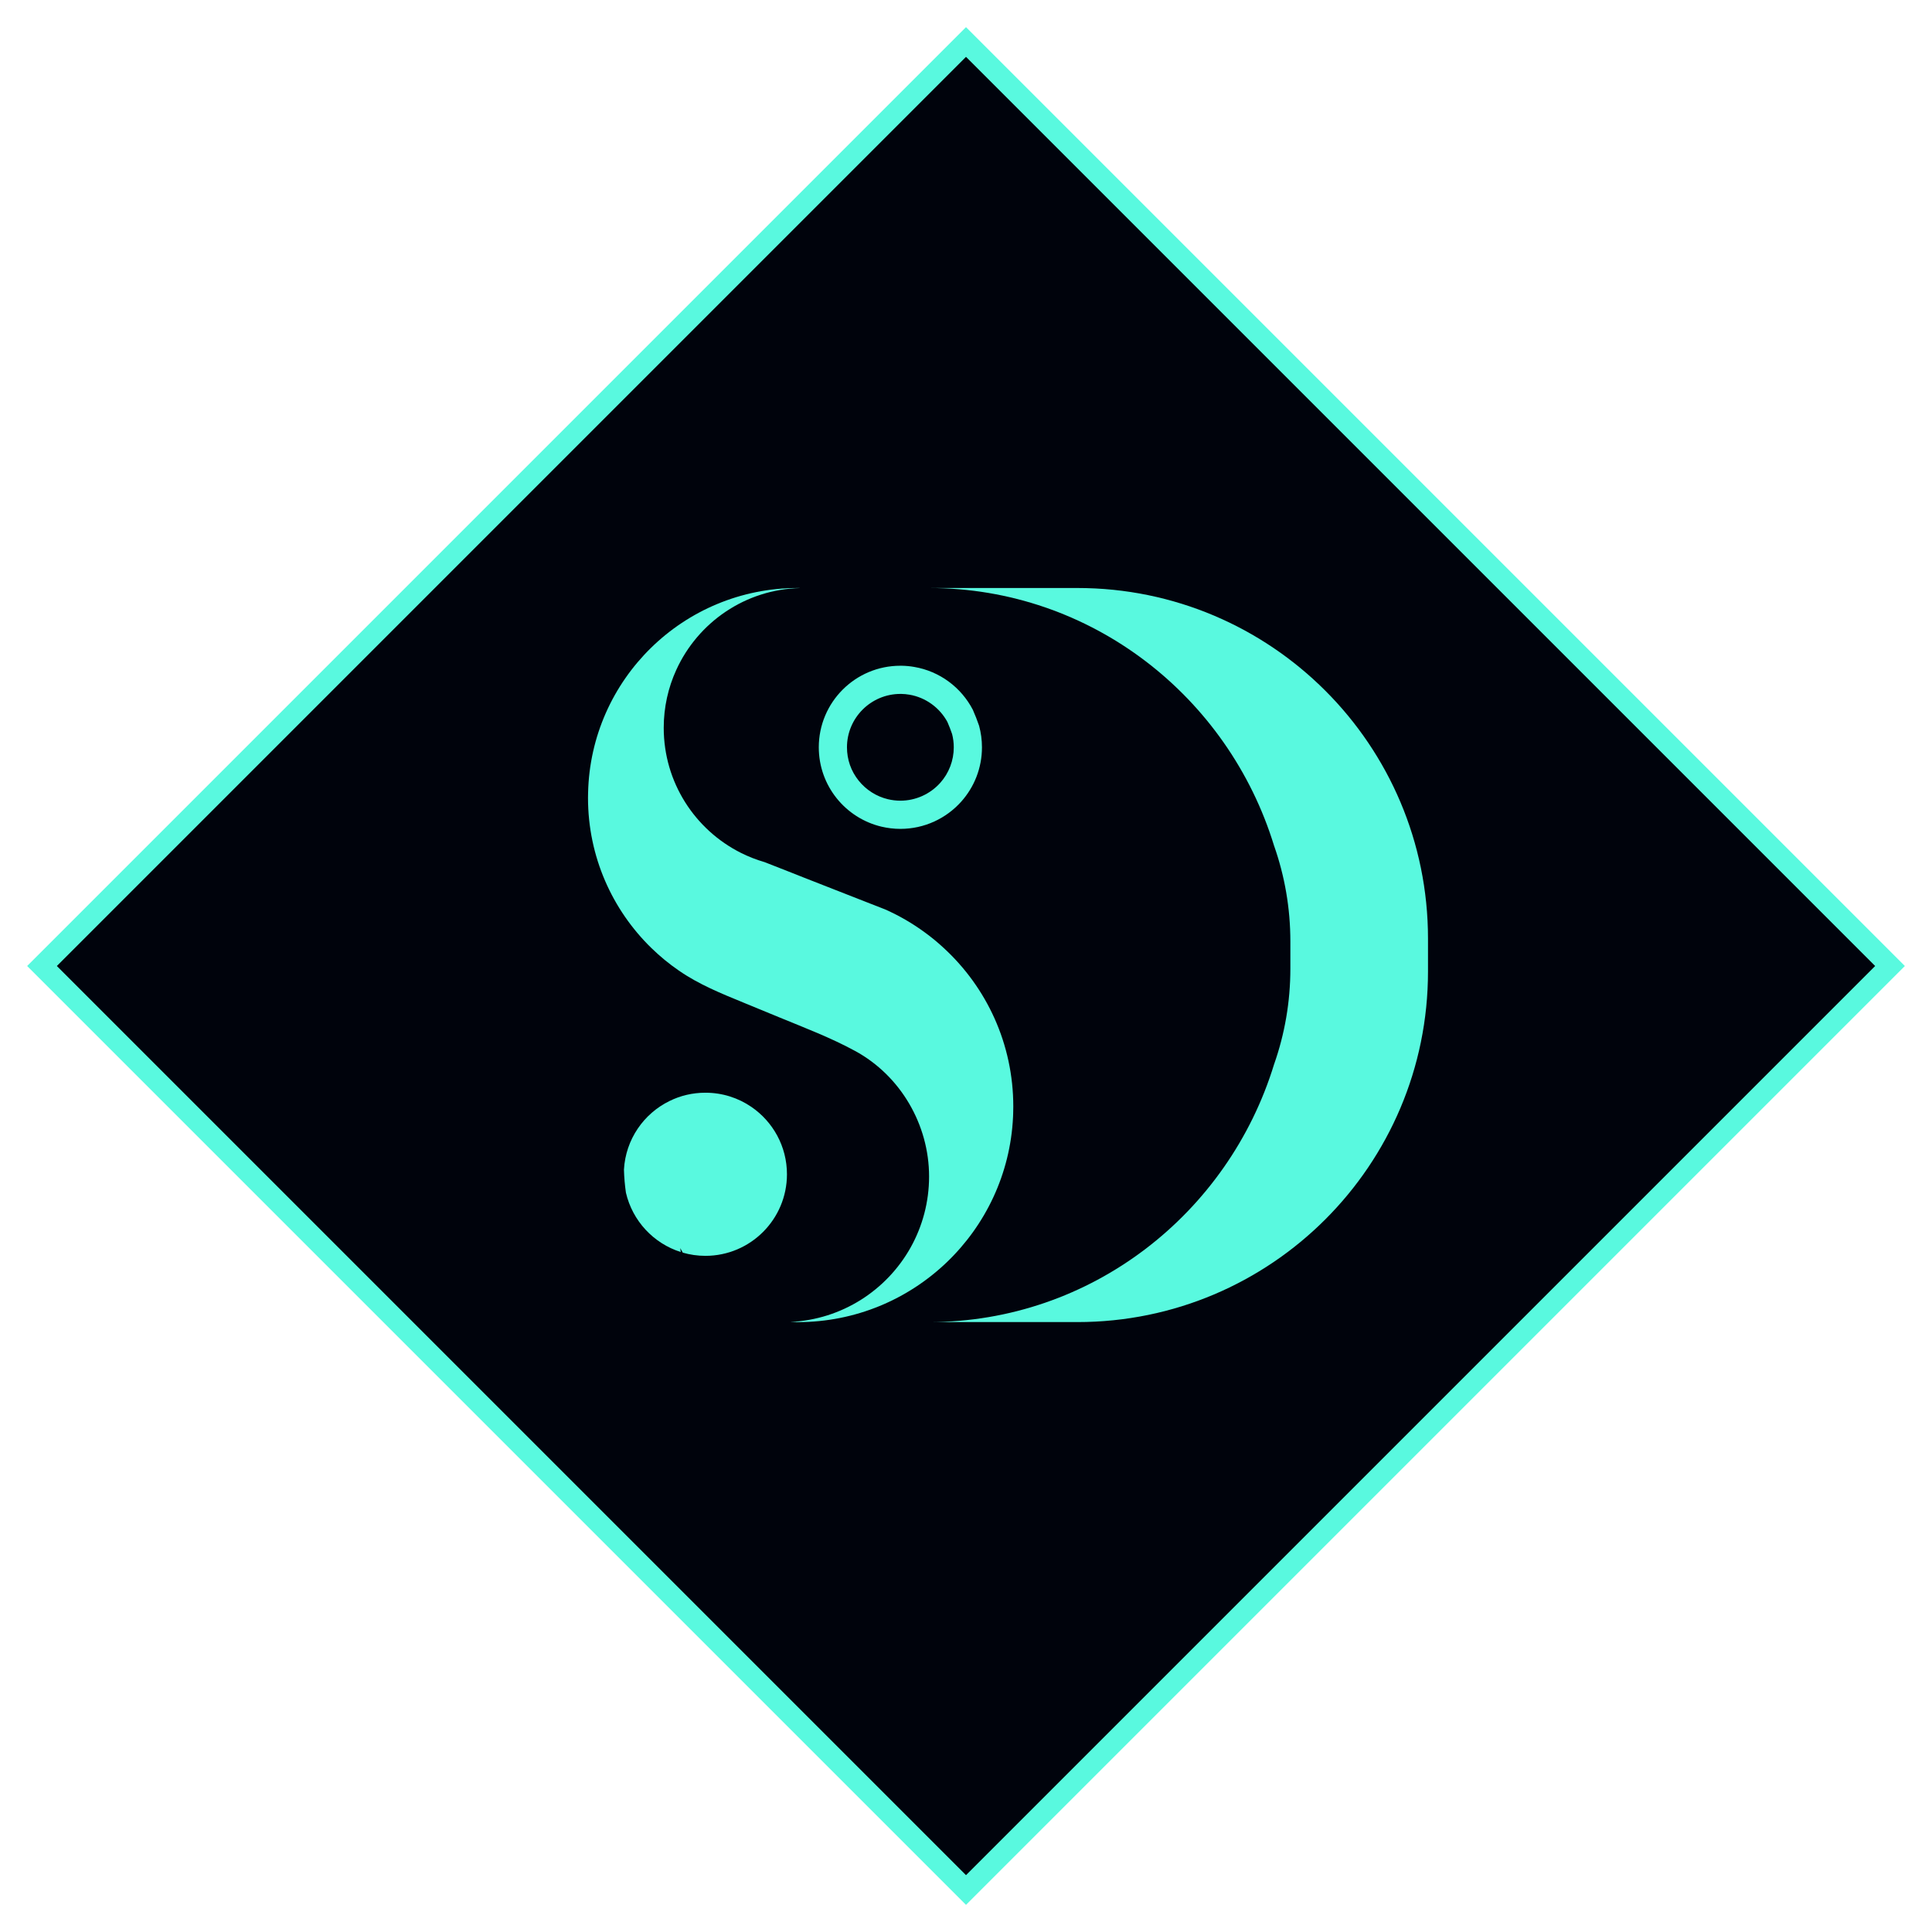 <?xml version="1.0" encoding="UTF-8"?> <svg xmlns="http://www.w3.org/2000/svg" width="46" height="46" viewBox="0 0 46 46" fill="none"><rect x="1" y="23" width="31.113" height="31.113" transform="rotate(-45 1 23)" fill="#00030C" stroke="#59F9DF" stroke-width="0.5"></rect><path d="M24.126 26.346C24.126 26.402 24.125 26.459 24.123 26.516C24.122 26.541 24.121 26.567 24.12 26.593C23.992 29.312 21.745 31.479 18.994 31.479C18.933 31.479 18.873 31.477 18.813 31.475C20.047 31.419 21.112 30.719 21.681 29.703C21.961 29.202 22.121 28.625 22.121 28.011C22.121 26.778 21.441 25.611 20.36 25.023C19.776 24.705 19.162 24.473 18.548 24.22C18.265 24.104 17.983 23.988 17.7 23.871C17.166 23.652 16.64 23.439 16.163 23.109C15.931 22.95 15.713 22.77 15.512 22.575C14.579 21.667 14 20.398 14 18.994C14 18.956 14 18.918 14.002 18.879C14.062 16.174 16.273 14 18.994 14C19.017 14 19.041 14 19.063 14.001C17.746 14.028 16.617 14.819 16.102 15.95C15.91 16.37 15.803 16.837 15.803 17.329C15.803 18.632 16.551 19.76 17.642 20.307C17.82 20.396 18.007 20.47 18.202 20.526L18.855 20.782L19.132 20.892L20.64 21.483C20.642 21.484 20.644 21.485 20.647 21.485C20.647 21.485 20.648 21.486 20.648 21.486L21.078 21.654L21.082 21.656C21.412 21.803 21.724 21.984 22.012 22.195C22.174 22.312 22.328 22.439 22.474 22.575C23.491 23.512 24.126 24.854 24.126 26.346Z" fill="#59F9DF"></path><path d="M18.737 27.959C18.737 29.031 17.867 29.901 16.795 29.901C16.608 29.901 16.427 29.874 16.257 29.825C16.236 29.789 16.216 29.753 16.197 29.717C16.2 29.748 16.204 29.779 16.208 29.81C15.559 29.605 15.058 29.067 14.903 28.397V28.397C14.877 28.217 14.861 28.034 14.856 27.848C14.896 27.128 15.328 26.513 15.942 26.214C16.199 26.087 16.489 26.017 16.795 26.017C17.201 26.017 17.578 26.141 17.889 26.354C18.401 26.704 18.737 27.292 18.737 27.959Z" fill="#59F9DF"></path><path d="M21.438 16.522H21.441L21.448 16.522H21.463C21.527 16.523 21.588 16.529 21.651 16.54H21.652L21.653 16.54C22.036 16.605 22.373 16.848 22.558 17.191C22.599 17.286 22.637 17.382 22.669 17.477C22.695 17.578 22.709 17.685 22.709 17.793C22.709 18.106 22.594 18.407 22.387 18.639C22.145 18.909 21.799 19.064 21.438 19.064C21.338 19.064 21.238 19.052 21.141 19.029C20.868 18.964 20.621 18.807 20.444 18.586C20.262 18.359 20.166 18.085 20.166 17.793C20.166 17.092 20.737 16.522 21.438 16.522ZM21.437 15.851C20.365 15.851 19.495 16.72 19.495 17.793C19.495 18.71 20.131 19.479 20.986 19.682C21.131 19.716 21.282 19.735 21.437 19.735C22.014 19.735 22.531 19.484 22.887 19.086C23.194 18.742 23.38 18.289 23.38 17.793C23.38 17.616 23.356 17.444 23.312 17.281C23.267 17.151 23.218 17.024 23.163 16.9C22.887 16.369 22.375 15.982 21.765 15.879C21.669 15.862 21.571 15.853 21.471 15.851C21.46 15.851 21.448 15.851 21.437 15.851Z" fill="#59F9DF"></path><path d="M34 22.347V23.131C34 27.741 30.262 31.478 25.653 31.478H22.12C25.98 31.478 29.247 28.895 30.336 25.338C30.336 25.337 30.336 25.337 30.337 25.336C30.587 24.624 30.723 23.859 30.723 23.062V22.416C30.723 21.619 30.587 20.854 30.337 20.142C30.336 20.142 30.336 20.141 30.336 20.14C29.247 16.583 25.98 14 22.12 14H25.653C30.262 14 34 17.737 34 22.347Z" fill="#59F9DF"></path></svg> 